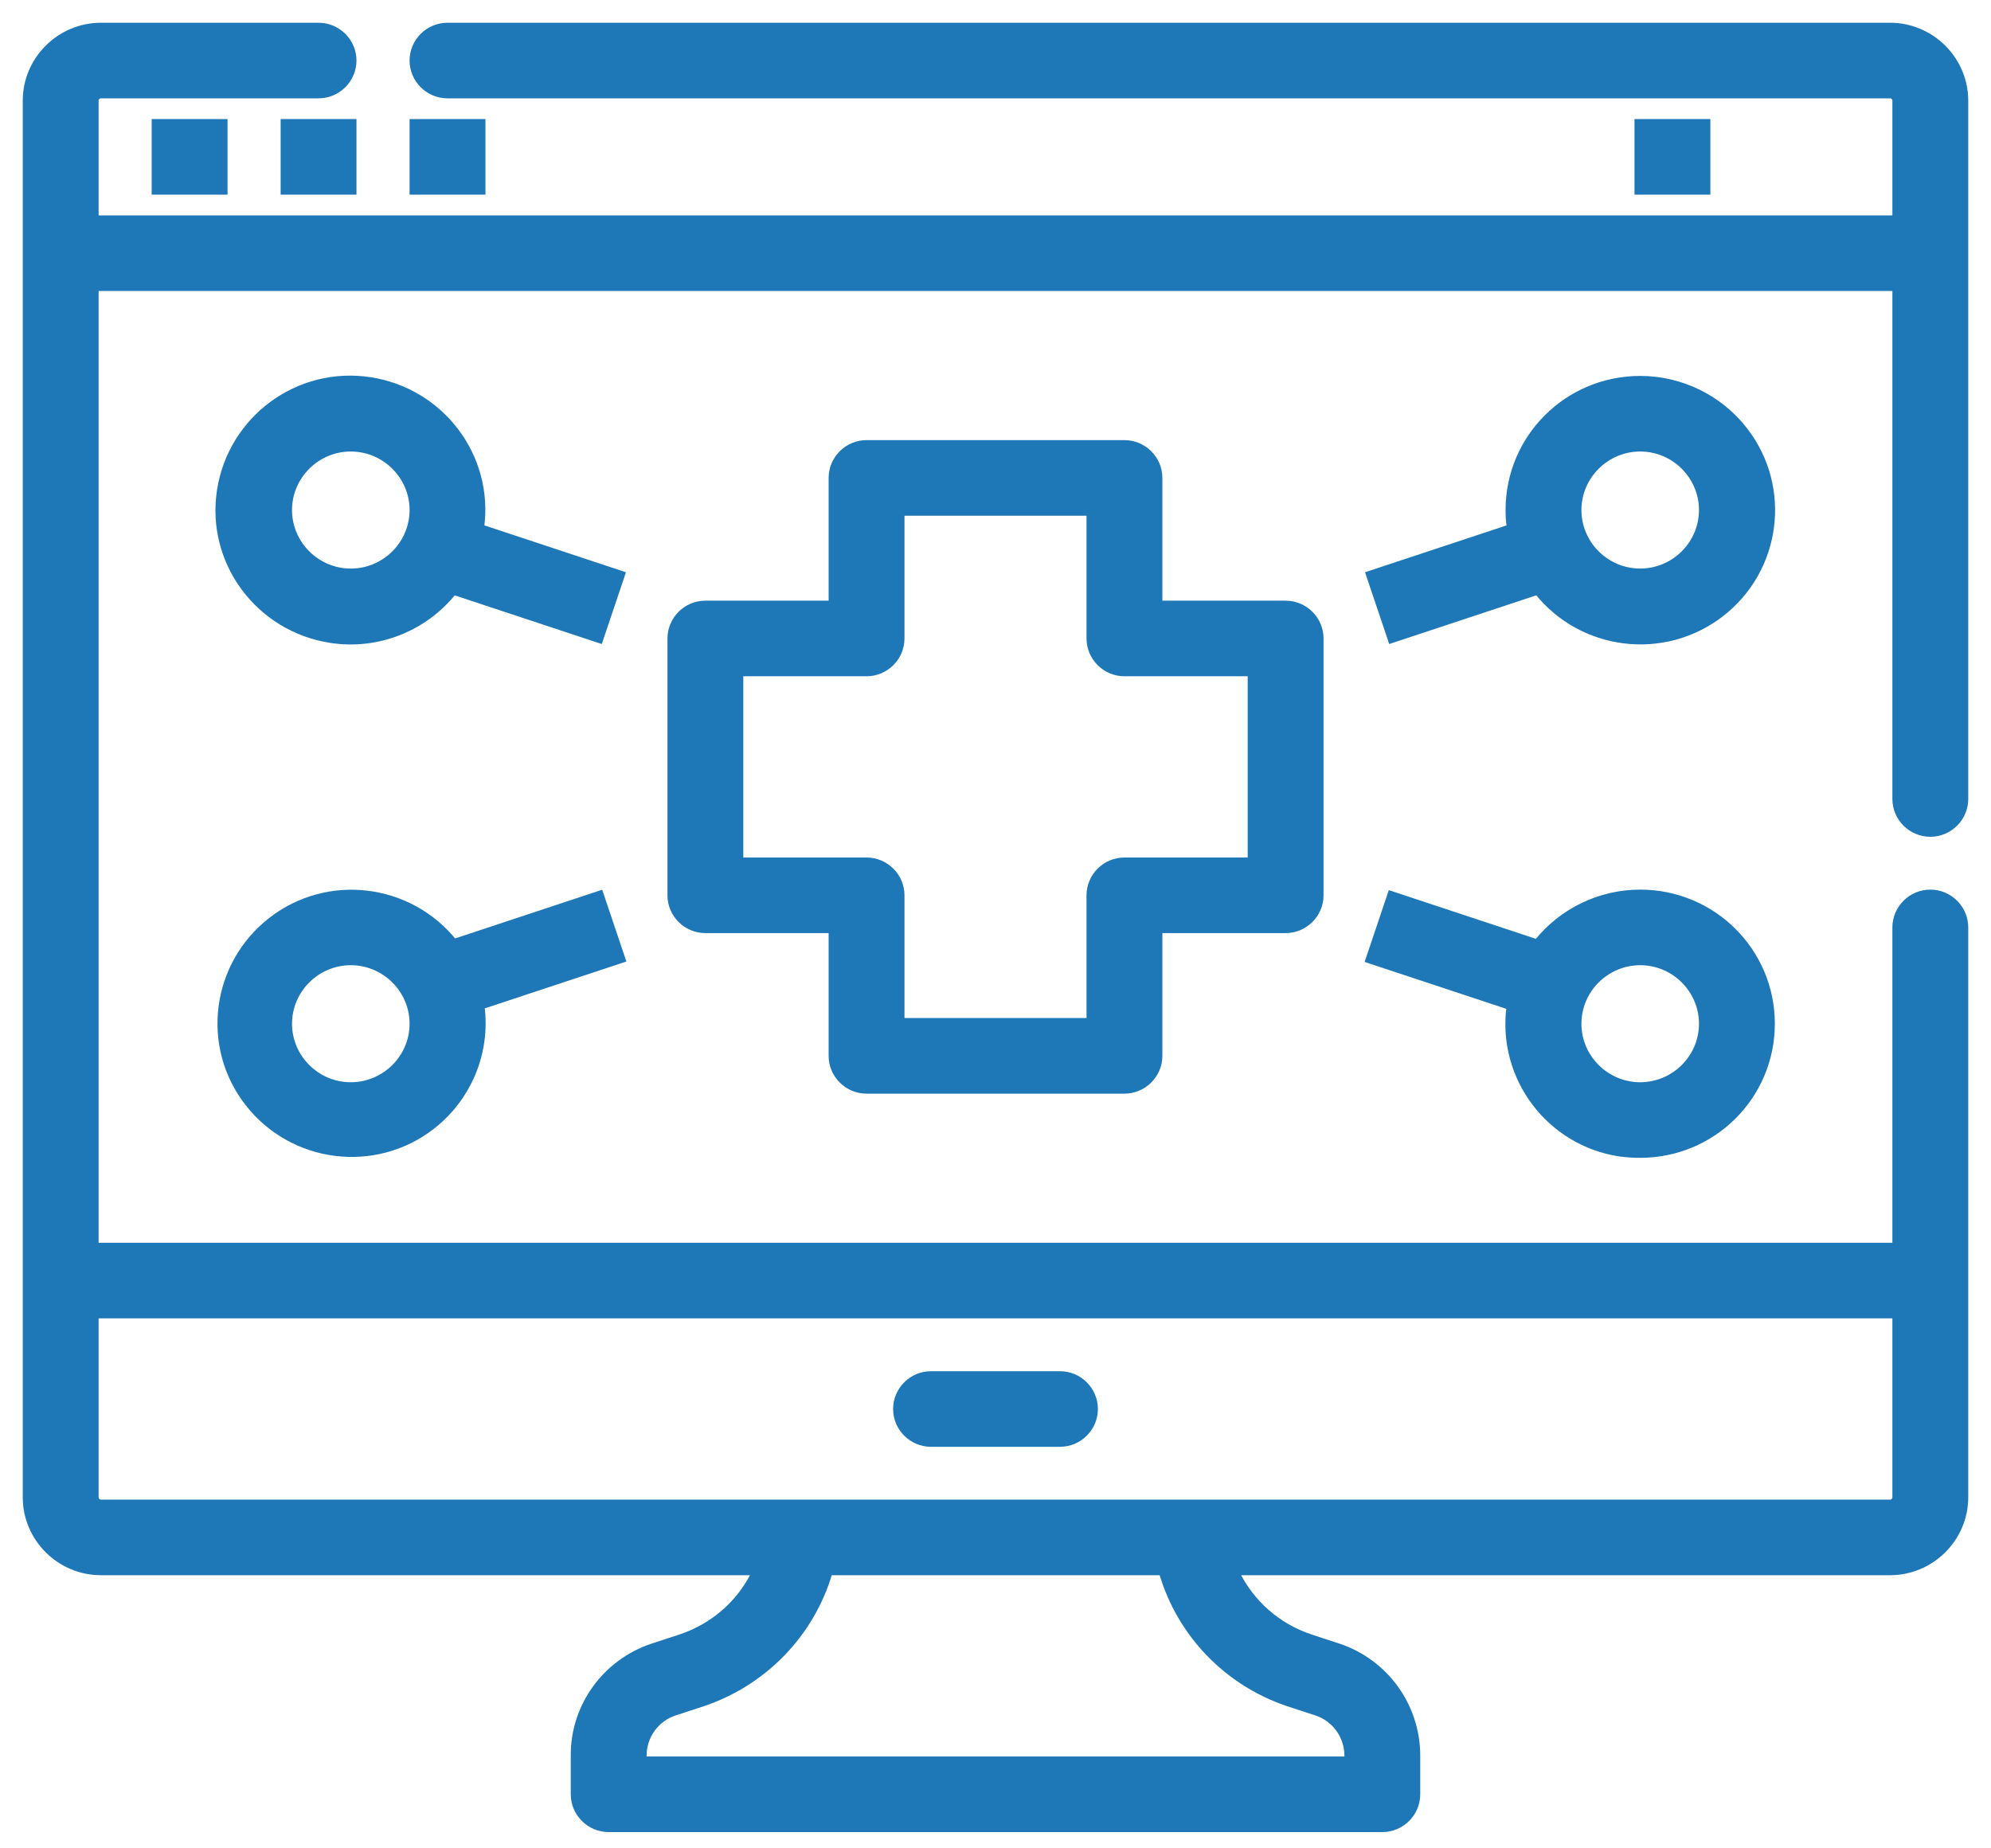 <?xml version="1.0" encoding="UTF-8"?> <svg xmlns="http://www.w3.org/2000/svg" width="70" height="65" viewBox="0 0 70 65" fill="none"><path d="M22.941 57.895L22.941 57.895C21.286 58.445 20.152 59.993 20.167 61.745V63.099C20.167 63.776 20.722 64.328 21.4 64.328H48.6C49.278 64.328 49.833 63.776 49.833 63.099V61.744C49.833 59.993 48.715 58.445 47.059 57.895L47.059 57.895L46.068 57.571C46.068 57.571 46.067 57.571 46.067 57.57C44.925 57.187 43.999 56.372 43.473 55.295H66.45C67.907 55.295 69.1 54.108 69.1 52.655V32.614C69.1 31.938 68.545 31.385 67.867 31.385C67.189 31.385 66.633 31.938 66.633 32.614V43.805H3.367V10.133H66.633V28.098C66.633 28.774 67.189 29.327 67.867 29.327C68.545 29.327 69.1 28.774 69.1 28.098V3.54C69.1 2.088 67.907 0.9 66.45 0.9H15.733C15.055 0.9 14.5 1.452 14.5 2.129C14.5 2.806 15.055 3.358 15.733 3.358H66.45C66.551 3.358 66.633 3.441 66.633 3.54V7.674H3.367V3.54C3.367 3.441 3.449 3.358 3.55 3.358H11.2C11.878 3.358 12.433 2.806 12.433 2.129C12.433 1.452 11.878 0.9 11.2 0.9H3.55C2.093 0.9 0.9 2.088 0.9 3.54V52.655C0.9 54.108 2.093 55.295 3.55 55.295H26.529C26.014 56.371 25.076 57.186 23.933 57.57C23.933 57.571 23.932 57.571 23.932 57.571L22.941 57.895ZM45.281 59.905L45.282 59.906L46.274 60.23L46.274 60.23C46.927 60.443 47.367 61.053 47.367 61.744V61.87H22.633V61.744C22.633 61.053 23.073 60.443 23.726 60.23L23.726 60.23L24.718 59.906L24.719 59.905C26.865 59.183 28.533 57.467 29.168 55.295H40.846C41.48 57.467 43.135 59.183 45.281 59.905ZM66.633 46.263V52.655C66.633 52.755 66.551 52.837 66.45 52.837H3.55C3.449 52.837 3.367 52.755 3.367 52.655V46.263H66.633Z" fill="#1E77B7" stroke="#1E77B7" stroke-width="0.2"></path><path d="M37.267 48.321H32.733C32.055 48.321 31.5 48.873 31.5 49.55C31.5 50.227 32.055 50.779 32.733 50.779H37.267C37.945 50.779 38.5 50.227 38.5 49.55C38.5 48.873 37.945 48.321 37.267 48.321Z" fill="#1E77B7" stroke="#1E77B7" stroke-width="0.2"></path><path d="M5.533 4.287H5.433V4.387V6.645V6.745H5.533H7.8H7.9V6.645V4.387V4.287H7.8H5.533Z" fill="#1E77B7" stroke="#1E77B7" stroke-width="0.2"></path><path d="M10.067 4.287H9.967V4.387V6.645V6.745H10.067H12.333H12.433V6.645V4.387V4.287H12.333H10.067Z" fill="#1E77B7" stroke="#1E77B7" stroke-width="0.2"></path><path d="M14.6 4.287H14.5V4.387V6.645V6.745H14.6H16.867H16.967V6.645V4.387V4.287H16.867H14.6Z" fill="#1E77B7" stroke="#1E77B7" stroke-width="0.2"></path><path d="M57.666 4.287H57.566V4.387V6.645V6.745H57.666H59.933H60.033V6.645V4.387V4.287H59.933H57.666Z" fill="#1E77B7" stroke="#1E77B7" stroke-width="0.2"></path><path d="M30.466 38.36H39.533C40.211 38.36 40.767 37.807 40.767 37.131V32.714H45.2C45.878 32.714 46.433 32.162 46.433 31.485V22.453C46.433 21.776 45.878 21.224 45.2 21.224H40.767V16.807C40.767 16.131 40.211 15.578 39.533 15.578H30.466C29.788 15.578 29.233 16.131 29.233 16.807V21.224H24.8C24.122 21.224 23.567 21.776 23.567 22.453V31.485C23.567 32.162 24.122 32.714 24.8 32.714H29.233V37.131C29.233 37.807 29.788 38.36 30.466 38.36ZM26.033 30.256V23.682H30.466C31.145 23.682 31.7 23.129 31.7 22.453V18.036H38.3V22.453C38.3 23.129 38.855 23.682 39.533 23.682H43.967V30.256H39.533C38.855 30.256 38.3 30.809 38.3 31.485V35.901H31.7V31.485C31.7 30.809 31.145 30.256 30.466 30.256H26.033Z" fill="#1E77B7" stroke="#1E77B7" stroke-width="0.2"></path><path d="M48.986 31.46L48.891 31.429L48.859 31.523L48.137 33.669L48.105 33.764L48.2 33.796L53.065 35.407C52.739 37.899 54.466 40.203 56.972 40.574L56.972 40.574L56.974 40.574C57.205 40.603 57.436 40.617 57.667 40.617C60.229 40.617 62.3 38.555 62.3 36.001C62.3 33.447 60.229 31.385 57.667 31.385C56.257 31.385 54.917 32.027 54.033 33.132L48.986 31.46ZM57.667 33.843C58.858 33.843 59.833 34.815 59.833 36.001C59.833 37.188 58.858 38.159 57.667 38.159C56.475 38.159 55.5 37.188 55.5 36.001C55.5 34.815 56.475 33.843 57.667 33.843Z" fill="#1E77B7" stroke="#1E77B7" stroke-width="0.2"></path><path d="M21.141 31.509L21.109 31.415L21.015 31.446L15.967 33.118C14.393 31.162 11.532 30.808 9.538 32.351C7.526 33.909 7.148 36.795 8.713 38.801C10.277 40.806 13.172 41.181 15.185 39.623L15.186 39.623C16.481 38.616 17.147 37.01 16.935 35.392L21.8 33.782L21.895 33.75L21.863 33.655L21.141 31.509ZM12.333 38.159C11.142 38.159 10.167 37.188 10.167 36.001C10.167 34.815 11.142 33.843 12.333 33.843C13.525 33.843 14.5 34.815 14.5 36.001C14.5 37.188 13.525 38.159 12.333 38.159Z" fill="#1E77B7" stroke="#1E77B7" stroke-width="0.2"></path><path d="M54.047 20.819C55.621 22.79 58.496 23.144 60.504 21.6C62.531 20.042 62.908 17.143 61.344 15.123L61.344 15.123C60.461 13.983 59.1 13.32 57.667 13.32C55.104 13.32 53.033 15.383 53.033 17.936C53.033 18.138 53.044 18.341 53.077 18.546L48.214 20.156L48.119 20.188L48.151 20.283L48.874 22.428L48.905 22.522L49 22.491L54.047 20.819ZM57.667 20.094C56.475 20.094 55.5 19.123 55.5 17.936C55.5 16.75 56.475 15.778 57.667 15.778C58.858 15.778 59.833 16.75 59.833 17.936C59.833 19.123 58.858 20.094 57.667 20.094Z" fill="#1E77B7" stroke="#1E77B7" stroke-width="0.2"></path><path d="M21 22.491L21.095 22.522L21.126 22.428L21.849 20.283L21.881 20.188L21.786 20.156L16.921 18.545C17.261 16.052 15.519 13.748 13.014 13.364C10.48 12.974 8.12 14.72 7.729 17.244C7.338 19.769 9.091 22.12 11.624 22.509C13.266 22.765 14.921 22.11 15.953 20.82L21 22.491ZM12.333 20.095C11.142 20.095 10.167 19.123 10.167 17.936C10.167 16.75 11.142 15.778 12.333 15.778C13.525 15.778 14.5 16.75 14.5 17.936C14.5 19.123 13.525 20.095 12.333 20.095Z" fill="#1E77B7" stroke="#1E77B7" stroke-width="0.2"></path></svg> 